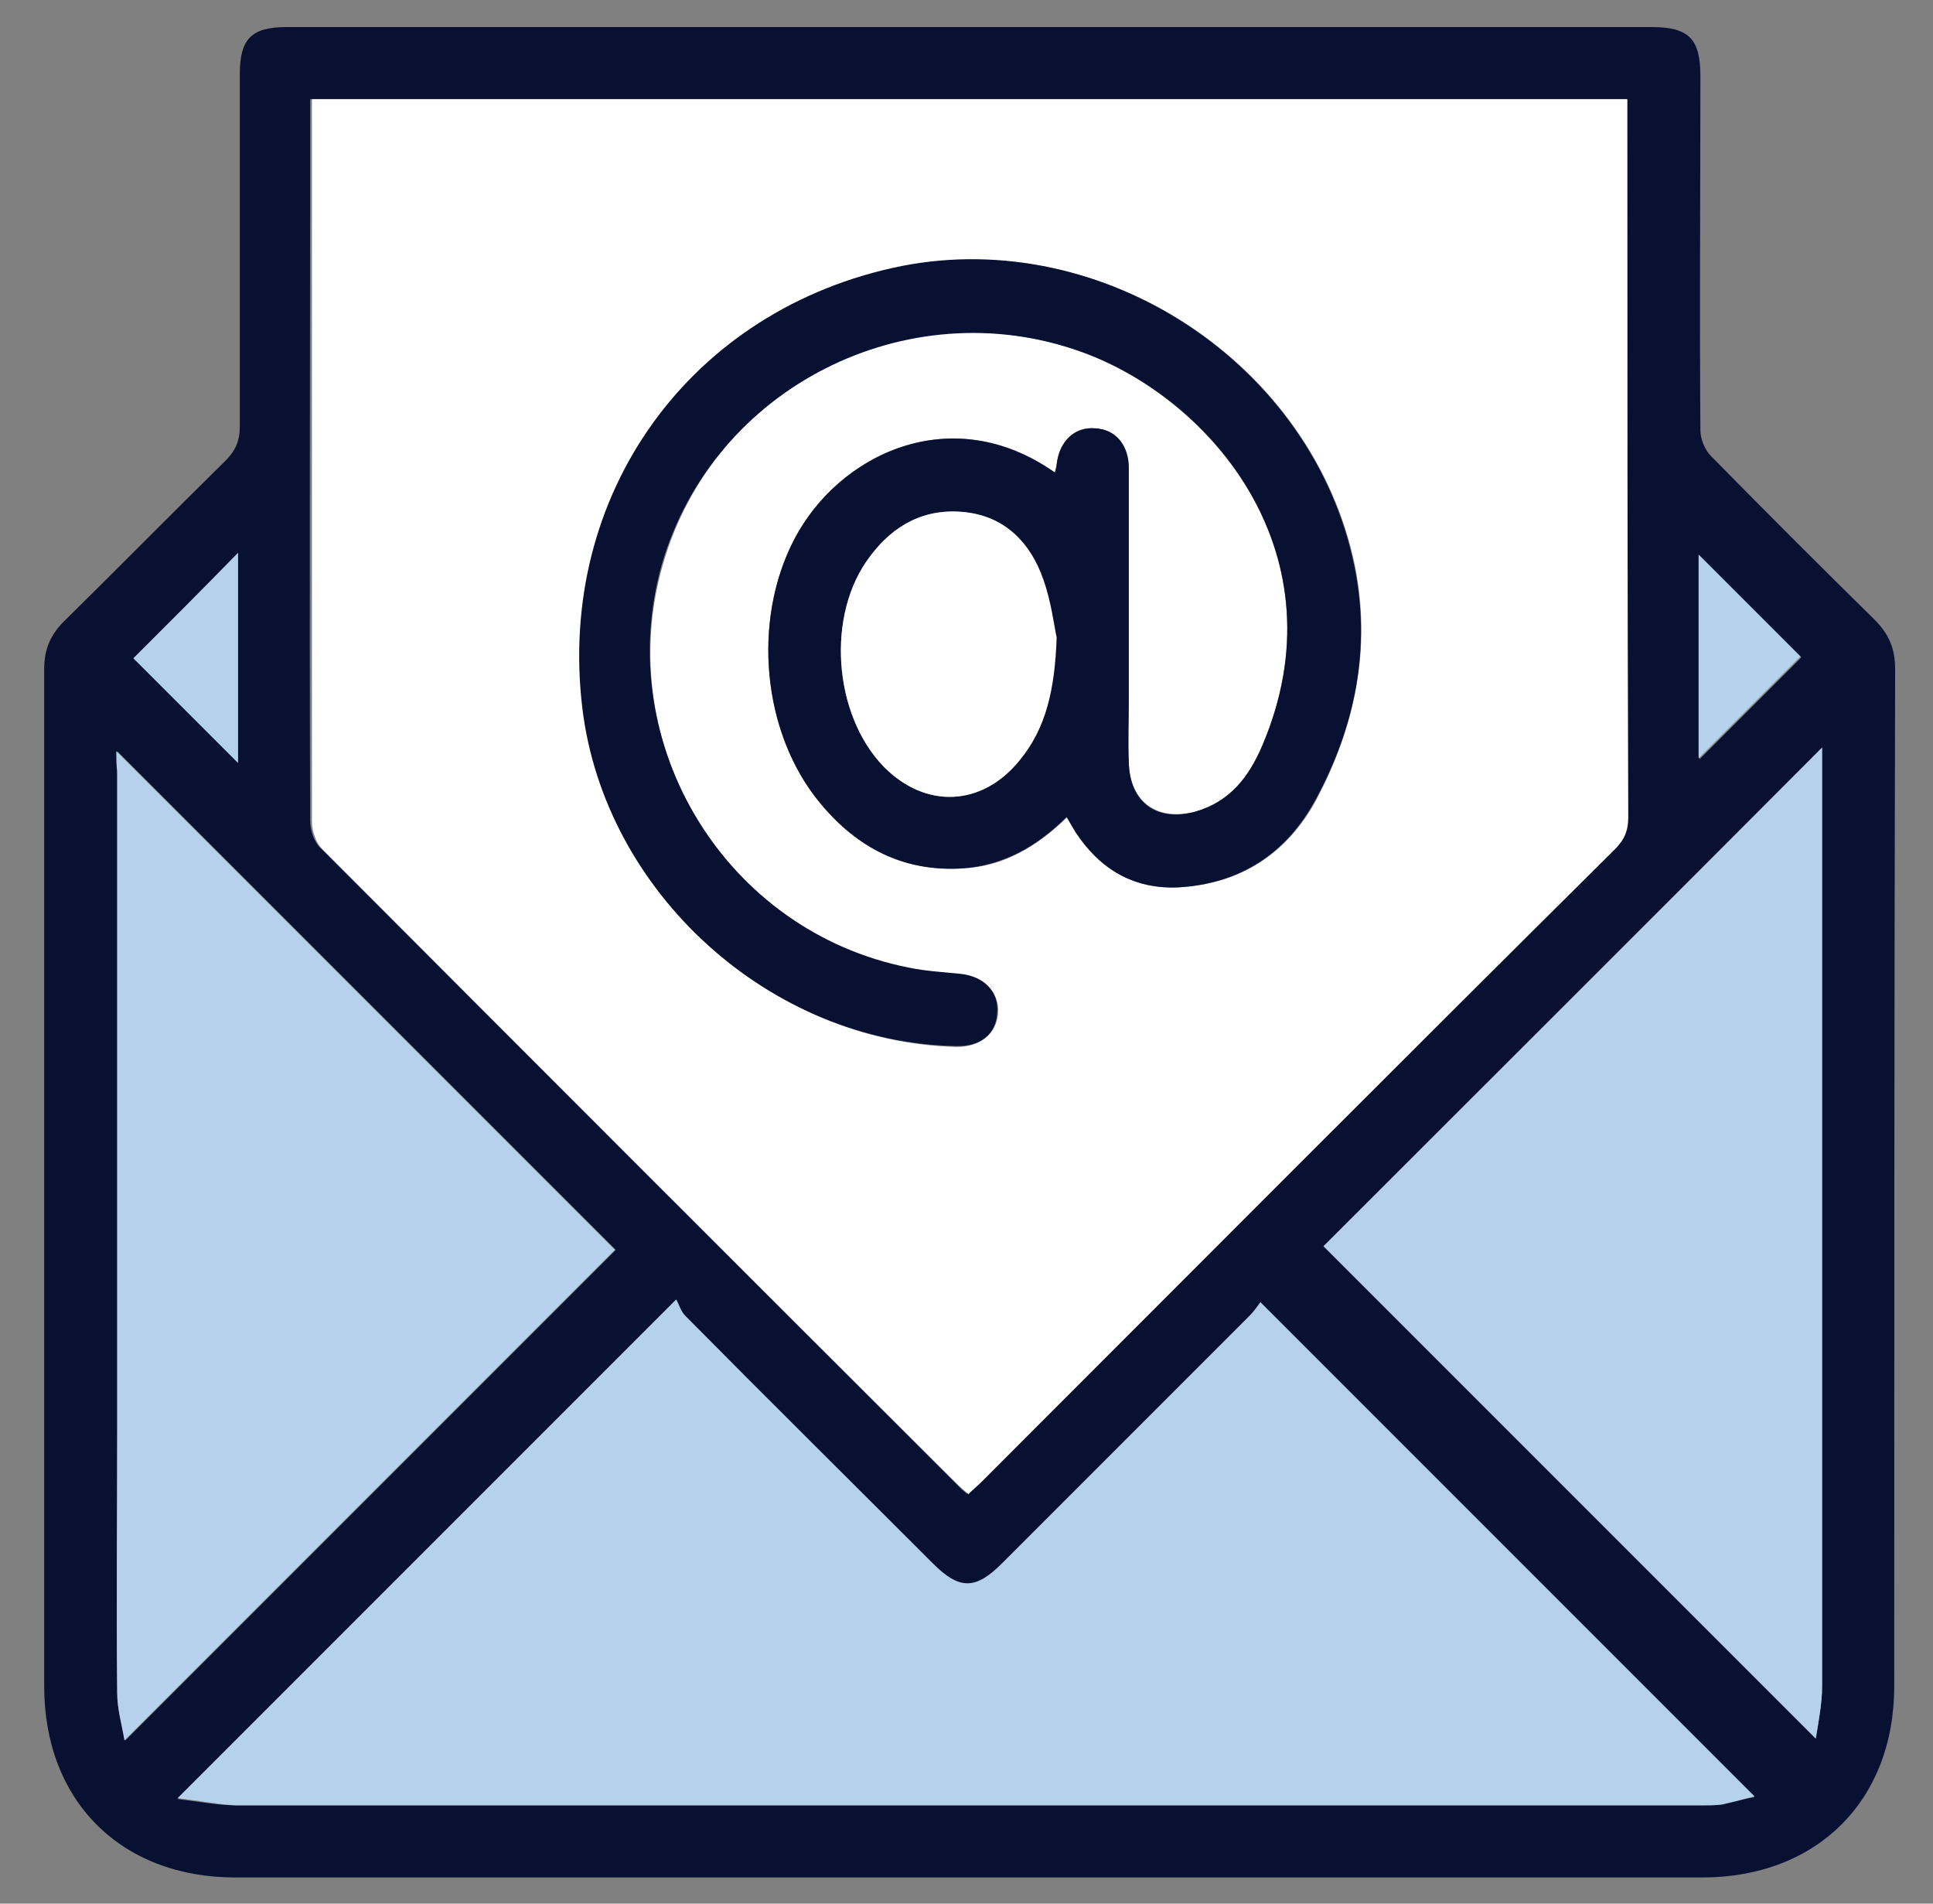 <?xml version="1.0" encoding="utf-8"?>
<!-- Generator: Adobe Illustrator 27.3.1, SVG Export Plug-In . SVG Version: 6.00 Build 0)  -->
<svg version="1.1" id="Ebene_1" xmlns="http://www.w3.org/2000/svg" xmlns:xlink="http://www.w3.org/1999/xlink" x="0px" y="0px"
	 viewBox="0 0 214.4 211.1" style="enable-background:new 0 0 214.4 211.1;" xml:space="preserve">
<rect x="0" y="0" width="214.4" height="211.1" fill="#808080" stroke="none"/>
<style type="text/css">
	.st0{fill:#081131;}
	.st1{fill:#FFFFFF;}
	.st2{fill:#B6D1EB;}
</style>
<path class="st0" d="M155.2,2.3h1.3C156,2.3,155.6,2.3,155.2,2.3z"/>
<path class="st0" d="M210.2,74.2c0-2.3-0.7-3.9-2.3-5.5c-6.1-6-12.1-12-18.1-18.1c-0.7-0.7-1.2-1.9-1.2-2.9c-0.1-13.1,0-26.2,0-39.3
	c0-4.1-1.3-5.4-5.4-5.4H31.8c-3.9,0-5.2,1.3-5.2,5.2c0,13,0,26,0,39.1c0,1.6-0.5,2.7-1.6,3.8c-6,5.9-11.9,11.9-17.9,17.8
	c-1.5,1.5-2.2,3.1-2.2,5.3c0,37.6,0,75.2,0,112.8c0,12.7,8.5,21.2,21.2,21.2h162.7c12.7,0,21.3-8.5,21.3-21.2
	C210.1,149.4,210.1,111.8,210.2,74.2z M188.5,61.6c3.7,3.7,7.6,7.6,11.3,11.3c-3.5,3.5-7.3,7.3-11.3,11.3V61.6z M34.6,11h2.7
	c14,0,62.6,0,88.2,0c0,0,0.1,0,0.1,0c0.4,0,0.8,0,1.1,0h11.1c0.4,0,0.8,0,1.2,0c0,0,0.1,0,0.1,0c13,0,25.9,0,38.9,0h2.4v2.4
	c0,25.7,0,51.4,0,77.1c0,1.5-0.5,2.6-1.5,3.6c-23.4,23.4-46.8,46.7-70.2,70.1c-0.5,0.5-0.9,0.9-1.5,1.4c-0.4-0.3-0.7-0.6-1-0.9
	c-23.6-23.6-47.1-47.1-70.7-70.7c-0.7-0.7-1.1-2-1.1-3c-0.1-26,0-52,0-77.9V11z M26.4,61.4v23.2L14.8,73
	C18.7,69.2,22.5,65.3,26.4,61.4z M13,187.7c-0.1-9.7,0-19.5,0-29.2V83.3c18.6,18.6,37,37,55.3,55.3c-17.9,17.9-36,36-54.4,54.4
	C13.5,191.2,13,189.5,13,187.7z M191.1,200.1c-0.7,0.1-1.5,0.1-2.2,0.1c-54.2,0-108.5,0-162.7,0c-2,0-4-0.4-6.5-0.7
	c18.6-18.6,36.7-36.7,55.3-55.3c0.3,0.5,0.5,1.3,1,1.8c9.1,9.2,18.3,18.3,27.5,27.5c2.9,2.9,4.7,2.9,7.6,0
	c9.2-9.2,18.3-18.3,27.5-27.5c0.5-0.5,0.9-1.1,1.2-1.5c18.4,18.4,36.5,36.5,54.8,54.8C193.7,199.4,192.4,199.8,191.1,200.1z
	 M202.1,187c0,1.9-0.4,3.9-0.7,5.8c-18.4-18.4-36.6-36.6-54.6-54.6c18.2-18.2,36.7-36.7,55.3-55.3v2
	C202.1,118.9,202.1,153,202.1,187z"/>
<path class="st1" d="M180.5,13.4V11H178c-13,0-25.9,0-38.9,0c0,0-0.1,0-0.1,0c-0.4,0-0.8,0-1.2,0h-11.1c-0.4,0-0.8,0-1.1,0
	c0,0-0.1,0-0.1,0c-25.6,0-74.2,0-88.2,0h-2.7v2.2c0,26,0,52,0,77.9c0,1,0.4,2.3,1.1,3c23.5,23.6,47.1,47.2,70.7,70.7
	c0.3,0.3,0.6,0.5,1,0.9c0.5-0.5,1-0.9,1.5-1.4c23.4-23.4,46.7-46.8,70.2-70.1c1.1-1.1,1.5-2.1,1.5-3.6
	C180.5,64.8,180.5,39.1,180.5,13.4z M146,88.7c-3.2,5.9-8.3,9.3-15.2,9.7c-5,0.3-8.7-2-11.4-6.1c-0.3-0.5-0.6-1-1-1.7
	c-3.4,3.3-7.1,5.5-11.6,5.7C100.2,96.7,95,94,91,89.1c-6.5-7.8-7.6-20.3-2.9-29.3c4.9-9.4,17.4-15.5,28.9-7.4
	c0.1-0.4,0.1-0.6,0.2-0.9c0.3-2.6,2-4.2,4.3-4c2.2,0.2,3.7,1.9,3.7,4.4c0,8.6,0,17.2,0,25.8c0,2.3-0.1,4.5,0,6.8
	c0.1,4.4,3.1,6.6,7.4,5.5c3.8-1.1,5.9-3.8,7.4-7.3c9-21.1-5.5-38.4-20.1-43.7c-19.4-7-40.8,3.9-46.4,23.7
	c-5.7,19.9,7,40.7,27.4,44.7c1.9,0.4,3.8,0.4,5.8,0.7c2.6,0.3,4.2,2.1,4,4.3c-0.2,2.3-2,3.7-4.6,3.7c-20.6-0.5-38.9-17-41.4-37.4
	c-2.9-23.8,12-44.4,35.4-49.1c22.4-4.5,45.6,10.8,50.2,33.2C152.1,71.9,150.3,80.6,146,88.7z"/>
<path class="st0" d="M150.2,62.7c-4.6-22.3-27.8-37.6-50.2-33.2c-23.4,4.7-38.3,25.3-35.4,49.1c2.5,20.4,20.8,37,41.4,37.4
	c2.7,0.1,4.5-1.3,4.6-3.7c0.2-2.3-1.4-4-4-4.3c-1.9-0.2-3.9-0.3-5.8-0.7c-20.3-4-33-24.8-27.4-44.7C79.1,43,100.6,32.1,119.9,39
	c14.6,5.2,29.1,22.6,20.1,43.7c-1.5,3.5-3.6,6.2-7.4,7.3c-4.3,1.2-7.3-1-7.4-5.5c-0.1-2.3,0-4.5,0-6.8c0-8.6,0-17.2,0-25.8
	c0-2.6-1.5-4.3-3.7-4.4c-2.3-0.2-4,1.4-4.3,4c0,0.3-0.1,0.6-0.2,0.9c-11.5-8.1-24-2-28.9,7.4c-4.7,9-3.6,21.5,2.9,29.3
	c4.1,4.9,9.2,7.6,15.7,7.2c4.5-0.3,8.3-2.4,11.6-5.7c0.4,0.7,0.7,1.2,1,1.7c2.7,4.1,6.4,6.3,11.4,6.1c6.9-0.4,12-3.8,15.2-9.7
	C150.3,80.6,152.1,71.9,150.2,62.7z M113.1,84.3c-4.2,5.2-10.5,5.4-15.1,0.7c-5.6-5.8-6.4-16.9-1.5-23.3c2.6-3.5,6.1-5.4,10.5-4.9
	c4.4,0.5,7.2,3.4,8.6,7.4c0.9,2.5,1.2,5.1,1.5,6.5C117,76.5,116,80.7,113.1,84.3z"/>
<path class="st2" d="M19.7,199.4c18.6-18.6,36.7-36.7,55.3-55.3c0.3,0.5,0.5,1.3,1,1.8c9.1,9.2,18.3,18.3,27.5,27.5
	c2.9,2.9,4.7,2.9,7.6,0c9.2-9.2,18.3-18.3,27.5-27.5c0.5-0.5,0.9-1.1,1.2-1.5c18.4,18.4,36.5,36.5,54.8,54.8
	c-1.1,0.3-2.3,0.6-3.6,0.9c-0.7,0.1-1.5,0.1-2.2,0.1c-54.2,0-108.5,0-162.7,0C24.2,200.1,22.2,199.7,19.7,199.4z"/>
<path class="st2" d="M202.1,82.9c0,0.7,0,1.3,0,2c0,34,0,68.1,0,102.1c0,1.9-0.4,3.9-0.7,5.8c-18.4-18.4-36.6-36.6-54.6-54.6
	C165,120,183.5,101.6,202.1,82.9z"/>
<path class="st2" d="M12.9,83.3c18.6,18.6,37,37,55.3,55.3c-17.9,17.9-36,36-54.4,54.4c-0.3-1.8-0.8-3.5-0.8-5.3
	c-0.1-9.7,0-19.5,0-29.2c0-24.3,0-48.6,0-72.9C12.9,84.8,12.9,84.1,12.9,83.3z"/>
<path class="st2" d="M26.4,84.6c-4-4-7.9-7.9-11.6-11.6c3.8-3.8,7.7-7.7,11.6-11.7C26.4,69,26.4,76.7,26.4,84.6z"/>
<path class="st2" d="M199.7,72.8c-3.5,3.5-7.3,7.3-11.3,11.3c0-3.8,0-7.6,0-11.5c0-3.8,0-7.6,0-11.1
	C192.2,65.3,196.1,69.2,199.7,72.8z"/>
<path class="st1" d="M117.2,70.7c-0.2,5.8-1.2,10.1-4.1,13.6c-4.2,5.2-10.5,5.4-15.1,0.7c-5.6-5.8-6.4-16.9-1.5-23.3
	c2.6-3.5,6.1-5.4,10.6-4.9c4.4,0.5,7.2,3.4,8.6,7.4C116.6,66.7,116.9,69.3,117.2,70.7z"/>
</svg>
